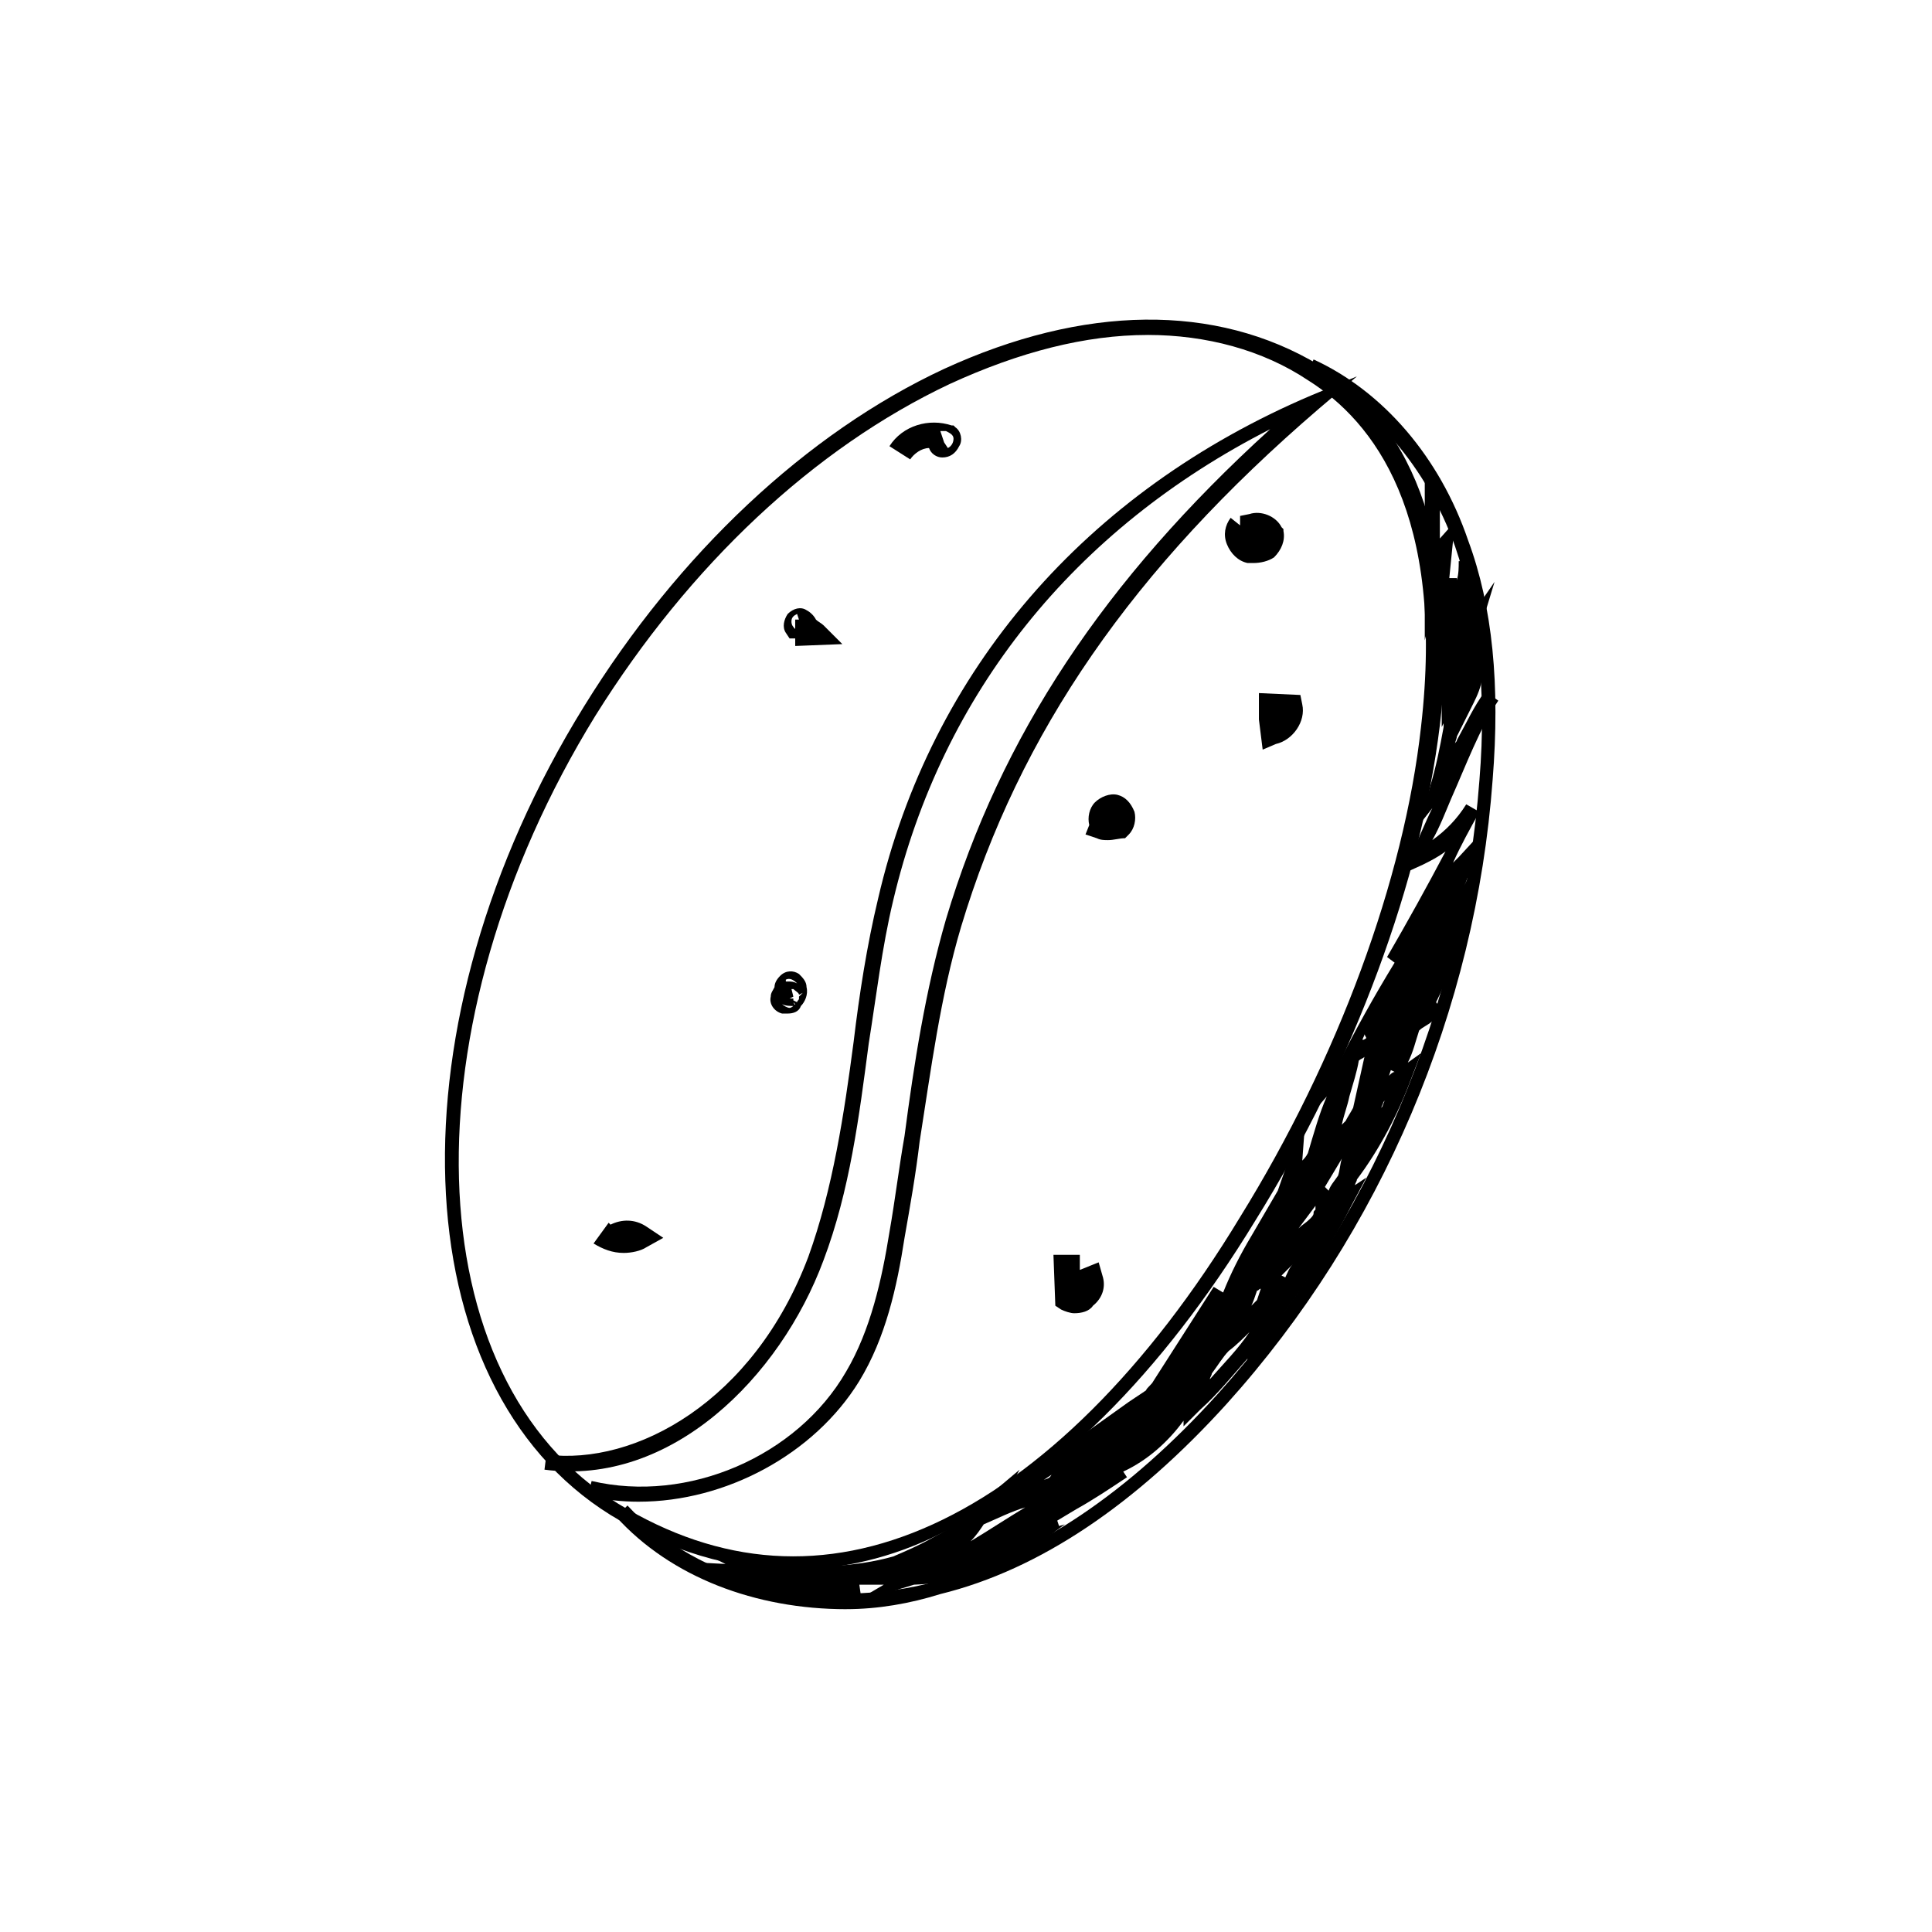 <?xml version="1.0" encoding="UTF-8"?>
<!-- Uploaded to: SVG Repo, www.svgrepo.com, Generator: SVG Repo Mixer Tools -->
<svg fill="#000000" width="800px" height="800px" version="1.1" viewBox="144 144 512 512" xmlns="http://www.w3.org/2000/svg">
 <g>
  <path d="m354.24 559.96c-16.484 0-32.969-4.992-48.457-14.484-55.449-34.465-58.945-130.38-6.992-214.3 24.973-40.461 58.945-72.434 95.41-89.418 36.965-16.984 71.934-17.48 99.406-0.996 25.977 15.984 37.465 49.953 31.973 95.41-4.992 40.961-22.48 88.918-48.957 131.38-24.973 40.961-53.949 69.434-83.422 82.922-12.984 6.492-26.473 9.488-38.961 9.488zm93.91-327.19c-16.484 0-33.969 4.492-52.453 12.988-35.969 16.984-68.938 47.953-93.91 87.914-50.453 81.926-47.953 175.84 5.996 208.8 26.973 16.484 54.945 18.484 83.422 5.496 28.477-12.988 56.945-40.961 81.422-81.422l1.496 0.996-1.496-0.996c25.977-41.961 43.457-89.418 47.953-129.88 6.492-56.445-12.488-80.922-29.973-91.914-11.988-7.992-26.969-11.988-42.457-11.988z"/>
  <path d="m313.28 541.97c-4.492 0-8.992-0.5-13.488-1.496l0.996-3.996c25.477 5.996 54.445-6.492 67.434-28.973 6.492-10.988 9.492-24.477 11.488-36.965 1.496-8.496 2.5-16.984 3.996-25.477 2.5-18.984 5.496-38.465 10.988-57.445 14.484-48.457 41.961-89.914 85.918-129.88-51.949 26.477-86.914 69.934-99.902 124.88-2.996 12.488-4.492 25.477-6.492 37.961-2.5 18.984-4.992 38.965-11.992 57.445-11.488 30.969-40.461 59.941-73.93 55.449l0.5-3.996c23.477 2.996 54.945-13.984 69.434-52.453 6.492-17.98 9.492-37.961 11.992-56.945 1.496-12.488 3.496-25.477 6.492-37.961 13.984-60.441 54.945-107.89 114.89-133.38l11.992-4.992-9.992 8.496c-49.453 42.461-79.426 85.918-94.906 137.37-5.496 18.484-7.992 37.961-10.988 56.945-0.996 8.496-2.5 16.984-3.996 25.477-2 12.988-4.992 26.477-11.992 37.961-11.984 19.488-35.461 31.973-58.441 31.973z"/>
  <path d="m476.13 293.21h-1.496c-2.5-0.5-4.492-2.5-5.496-4.992-1.004-2.492-0.5-4.992 0.996-6.992l2.5 2v-2.5l2.5-0.5c2.996-0.996 6.992 0.5 8.496 3.496l0.5 0.5v0.5c0.5 2.5-0.5 4.992-2.5 6.992-1.504 0.996-3.504 1.496-5.5 1.496z"/>
  <path d="m354.74 315.19v-2h-1.496l-0.996-1.496c-0.996-1.496-0.5-3.496 0.5-4.992 1.496-1.496 3.496-2 4.992-0.996 0.996 0.5 2 1.496 2.5 2.5 0.5 0.5 1.496 0.996 2 1.496l4.992 4.992zm0.496-8.492c-0.996 0.5-1.496 0.996-1.496 2 0 0.996 0.5 1.496 0.996 2v-2.5h0.996z"/>
  <path d="m385.21 265.74-5.496-3.496c3.496-5.496 10.488-7.492 16.484-5.496h0.5l0.5 0.5c1.496 0.996 2 3.496 0.996 4.992-0.996 2-2.5 2.996-4.492 2.996-1.496 0-2.996-0.996-3.496-2.5-1.996 0.008-3.992 1.504-4.996 3.004zm8.992-4.5 0.996 1.496c0.996-0.5 1.496-1.496 1.496-2.5 0-0.996-0.996-1.496-2-2h-1.496l1.004 3.004 0.5-1.496z"/>
  <path d="m437.66 366.64c-0.996 0-2 0-2.996-0.5l-2.996-0.996 0.996-2.5c-0.5-2 0-4.492 1.496-5.996 1.496-1.496 3.996-2.5 5.996-2s3.496 2 4.492 4.492c0.5 2 0 4.492-1.496 5.996l-1 1c-1.496 0.004-2.992 0.504-4.492 0.504z"/>
  <path d="m428.67 492.02c-0.996 0-2.5-0.5-3.496-0.996l-1.5-1-0.5-13.488h6.992v3.996l4.992-2 0.996 3.496c0.996 2.996 0 5.996-2.5 7.992-0.984 1.5-2.984 2-4.984 2z"/>
  <path d="m478.62 342.66-0.996-7.992v-6.992l10.988 0.5 0.5 2.5c0.996 4.492-2.5 9.492-6.992 10.488z"/>
  <path d="m309.29 476.04c-2.996 0-5.496-0.996-7.992-2.5l3.996-5.496 0.5 0.5c2.996-1.496 6.492-1.496 9.492 0.5l4.492 2.996-4.492 2.5c-1.504 1-4.004 1.5-5.996 1.5z"/>
  <path d="m352.75 412.6h-1.496c-2-0.5-3.496-2.5-2.996-4.492 0-0.996 0.5-1.496 0.996-2.5 0-0.996 0.5-2 1.496-2.996 1.496-1.496 3.496-1.496 4.992-0.5 0.996 0.996 2 2 2 3.496 0.5 2-0.5 3.996-1.496 4.992-0.5 1.504-2 2-3.496 2zm-1.5-2.496c0.5 0.5 1.496 0.996 2 0.996s0.996-0.5 1.496-0.996l-0.5-0.5 0.5 0.996c-1.496 0-2.496 0-3.496-0.496zm2.996-1 0.996 0.5c0-0.5 0.5-0.5 0.5-0.996v-0.5l1-1-0.996 0.5c0-0.5-0.996-0.996-1.496-1.496h-0.5l0.5 2-0.996 0.5h0.996zm-1.496-4.996c0.996 0 1.496 0 2.5 0.5-0.996-0.996-2-1.496-2.996-0.996v0.5l0.496-0.004z"/>
  <path d="m368.23 570.45c-23.977 0-46.457-8.496-60.941-24.477l2.996-2.996c18.984 20.48 51.449 28.477 82.422 19.98 25.477-6.492 50.453-23.477 73.93-49.453 40.461-44.953 64.938-102.9 69.434-162.85 2-24.477-0.5-44.457-6.492-61.945-7.492-20.98-21.98-37.465-38.965-45.957l1.496-3.496c18.484 8.496 33.469 25.977 40.961 47.953 6.492 17.48 8.496 38.465 6.492 63.441-4.492 60.941-29.473 119.89-70.434 165.34-23.977 26.477-49.453 43.957-75.93 50.453-7.984 2.5-16.473 4-24.969 4z"/>
  <path d="m369.73 568.95 8.496-4.992h-6.492l0.5 3.496c-11.992 1.496-23.977 0-34.965-4.992l-10.488-4.492 9.492 0.5-2-0.996 11.992 1.496c12.488 0.5 23.977 0.5 34.465-2.5 3.496-1.496 6.992-2.996 10.488-4.996l6.492-3.496 0.996-0.5c2-2 3.996-3.996 5.996-5.996l9.492-7.992-2.5 4.492 31.469-22.48c1.496-0.996 2.996-2 4.492-2.996 0.5-0.996 1.496-1.496 2-2.5l15.984-24.973 2.5 1.496c2-4.992 4.492-9.992 7.492-14.984l6.992-11.992 7.492-21.477-0.996 13.488c0.5-0.5 0.996-0.996 1.496-2 1.496-4.992 2.996-10.488 4.992-14.984l-3.496 3.996 6.492-12.488c4.492-8.992 9.492-17.98 14.984-26.973l-2-1.496c5.496-9.492 10.488-18.484 15.488-27.973-2 1.496-3.996 2.5-5.996 3.496l-5.496 2.5 2.5-5.496c2-3.996 3.496-7.992 5.496-11.992l-3.496 4.492 2.996-10.488c1.496-4.992 2.5-9.992 3.496-15.488v-0.996l-0.5 0.996v-10.488h-0.996l0.5-11.992-3.496 3.496 1.496-11.992-2 7.992v-42.961h4v15.984l3.996-4.492-1.496 14.984h2v0.5c0.5-1.496 0.5-3.496 0.5-4.992h3.996c0.5 4.492 0.5 8.992 0 13.488l5.496-7.992-3.496 11.488 0.5 5.996c0.5 8.992-0.996 11.488-3.496 16.484-0.996 2-2 3.996-3.496 6.992 0 0.5-0.5 1.496-0.5 2 0-0.5 0.5-0.5 0.5-0.996 2.5-4.492 4.492-8.992 7.492-12.988l3.488 2.496c-4.992 7.492-8.496 16.984-12.488 25.977-1.496 3.496-2.996 7.492-4.996 10.988 3.496-2.5 6.492-5.496 8.992-9.492l3.496 2c-2.5 4.492-4.996 8.992-6.992 13.488l1.496-1.496 5.996-6.492-2.5 7.992c-0.5 2-0.996 3.996-2 5.996l2.996-5.996-3.496 16.984c-1.496 6.992-3.996 13.984-6.992 19.98l2 2.5c-0.996 0.996-2 2-2.996 2.5-0.996 0.996-2.5 1.496-3.496 2.5-0.996 2.996-1.496 5.496-2.996 8.496l3.496-2.5-2.5 6.492c-3.496 9.492-8.496 18.984-14.484 26.973 0 0.5-0.5 0.996-0.5 1.496l2.996-2-3.996 7.492c-4.992 9.992-10.988 18.984-17.48 27.973-1.496 2.5-2.996 4.492-4.492 6.992l-6.492 9.492 0.996-3.996c-3.996 4.492-7.992 9.492-12.488 13.488l-4.492 4.492v-1.496c-3.996 5.496-9.492 10.488-15.984 13.488l0.996 1.496c-4.492 2.996-8.992 5.996-13.488 8.496l-4.992 2.996 0.5 1.496-2 0.5 3.496-0.996-9.492 6.992c-8.992 6.492-18.984 8.496-30.469 8.992zm34.965-20.98c-0.996 1.496-2 2.996-3.496 4.492 4.992-2.996 9.492-5.996 14.484-8.992-3.492 1.004-7.492 3.004-10.988 4.5zm18.484-13.488-2.996 2c0.5-0.5 1.496-0.5 2-0.996 0.5-0.5 0.496-1.004 0.996-1.004zm41.957-26.477c0 0.5-0.5 0.996-0.5 1.496 3.496-3.996 7.492-7.992 10.488-12.488-1.496 1.496-3.496 3.496-5.496 4.996-1.496 1.504-2.992 4.004-4.492 5.996zm11.988-21.977c-0.5 1.496-0.996 2.996-1.496 3.996l1.496-1.496 0.996-2.996c-0.496 0-0.496 0.496-0.996 0.496zm6.496-4 0.996 0.5c0.5-0.996 0.996-2.5 2-3.496-0.996 1.004-2 2-2.996 2.996zm8.992-18.477c-1.496 2-2.996 3.996-4.492 5.996 0.996-0.996 2-1.496 2.996-2.5 0.5-0.5 0.996-0.996 0.996-1.496s0-0.5 0.5-0.996v-1.004zm2.496-5 0.996 0.996c0.5-1.496 1.496-2.5 2.5-3.996 0.5-1.496 0.5-2.996 0.996-4.492-1.496 2.5-2.992 5-4.492 7.492zm6.492-23.977c-0.5 2.5-1.496 4.992-2 7.492l0.996-0.996c0.5-0.996 1.496-2.5 2-3.496 0.996-4.492 2-8.992 2.996-13.488-0.5 0.5-0.996 0.5-1.496 0.996-0.496 3-1.492 5.996-2.496 9.492zm8.992 1.504c0 0.5-0.5 0.996-0.5 1.496 0.5-0.5 0.5-1.496 0.996-2 0.004 0.004-0.496 0.504-0.496 0.504zm2-8.496-0.5 1.496c0.5-0.5 0.996-0.996 1.496-0.996zm-6.996-9.492c0 0.5-0.5 0.996-0.5 1.496 0.5 0 0.996-0.5 0.996-0.5zm16.988-19.98v0z"/>
 </g>
</svg>